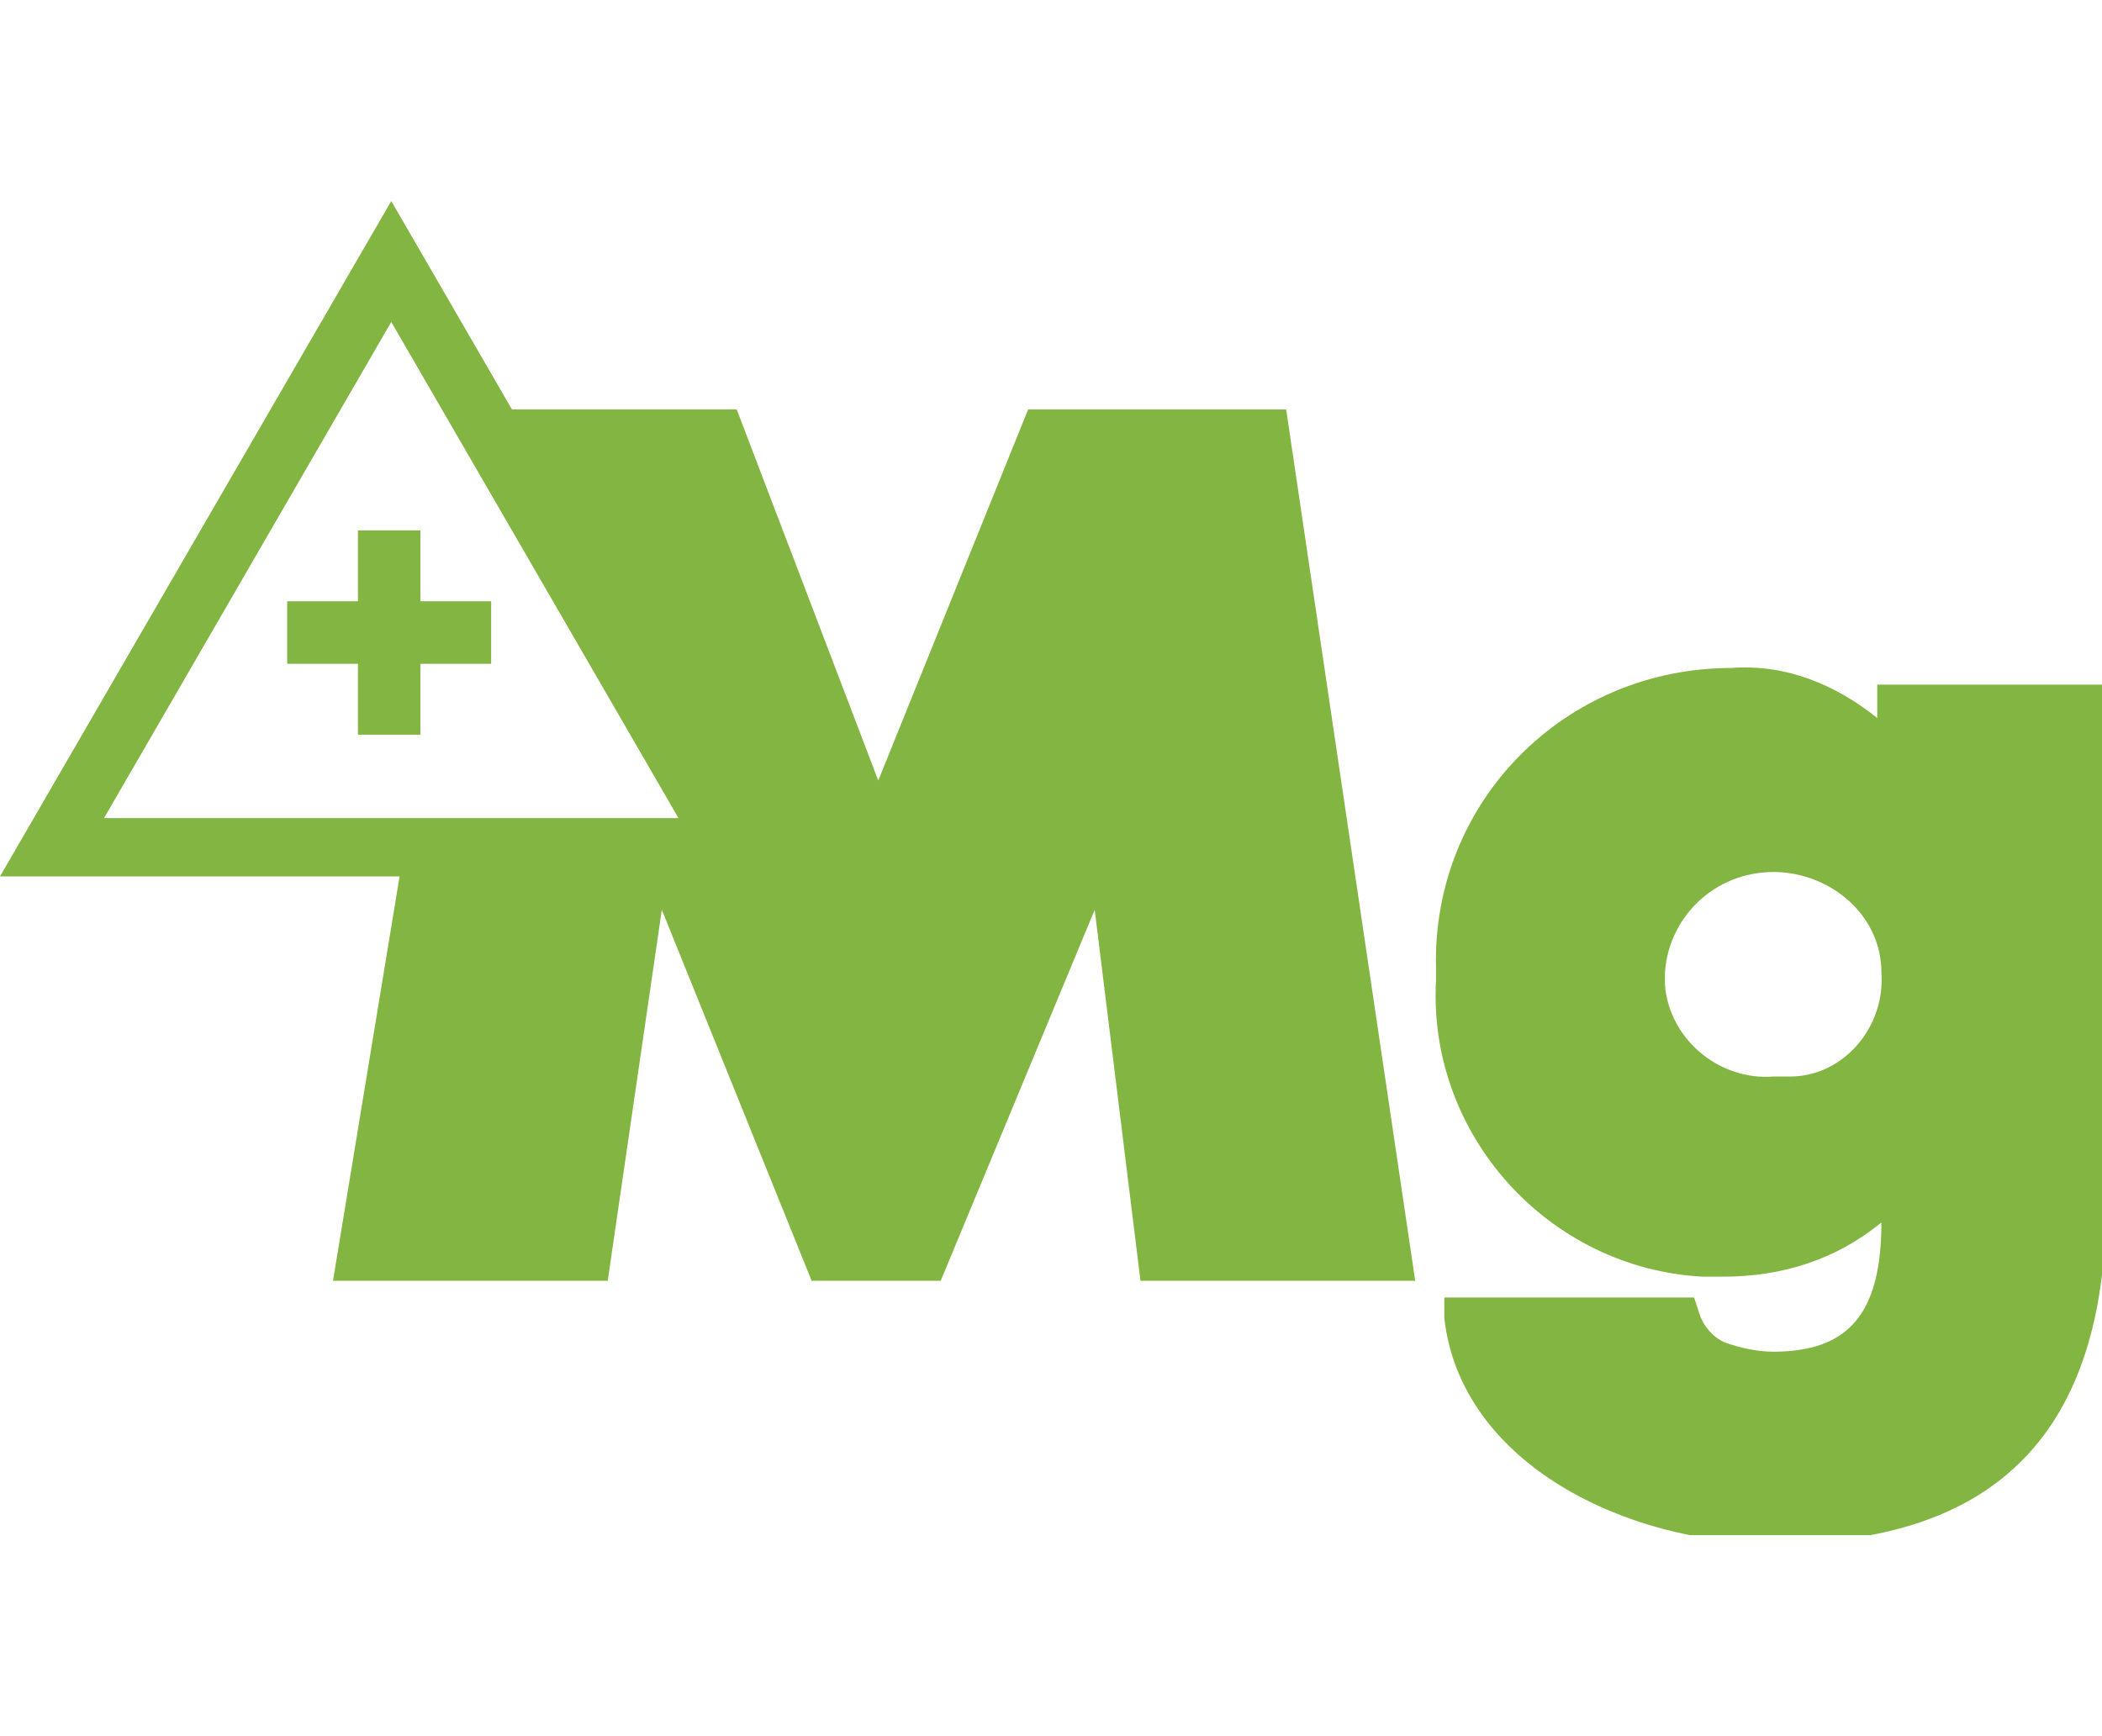 <?xml version="1.0" encoding="utf-8"?>
<svg preserveAspectRatio="xMidYMid meet" width="115" height="95" viewBox="0 0 115 95" fill="none" xmlns="http://www.w3.org/2000/svg">
<g clip-path="url(#clip0)">
<path d="M102.703 37.462V39.287C100.426 37.462 97.693 36.322 94.733 36.55C85.624 36.55 78.337 43.85 78.564 52.975C78.564 53.203 78.564 53.431 78.564 53.659C78.109 62.1 84.713 69.4 93.139 69.856C93.594 69.856 93.822 69.856 94.277 69.856C97.466 69.856 100.426 68.944 102.931 66.891C102.931 71.909 101.109 73.962 97.01 73.962C96.099 73.962 95.188 73.734 94.505 73.506C93.822 73.278 93.139 72.594 92.911 71.681L92.683 70.997H79.02V72.137C79.931 80.122 89.04 84.456 97.01 84.456C109.307 84.456 115.228 78.297 115.228 65.75V37.462H102.703ZM97.01 58.906C94.05 59.134 91.317 56.853 91.089 53.887C91.089 53.659 91.089 53.431 91.089 53.203C91.317 50.009 94.05 47.5 97.465 47.728C100.426 47.956 102.931 50.237 102.931 53.203C103.159 56.169 100.881 58.906 97.921 58.906C97.693 58.906 97.465 58.906 97.01 58.906Z" fill="#83B542"/>
<path d="M70.366 22.406H56.248L48.05 42.709L40.307 22.406H28.01L21.406 11L0 47.956H21.861L18.218 70.084H33.248L36.208 49.781L44.406 70.084H51.465L59.891 49.781L62.396 70.084H77.426L70.366 22.406ZM5.693 44.763L21.406 17.616L37.119 44.763H5.693Z" fill="#83B542"/>
<path d="M19.584 29.022V32.9H15.713V36.322H19.584V40.2H23V36.322H26.871V32.9H23V29.022H19.584Z" fill="#83B542"/>
</g>
<defs>
<clipPath id="clip0">
<rect width="115" height="73" fill="white" transform="translate(0 11)"/>
</clipPath>
</defs>
</svg>
